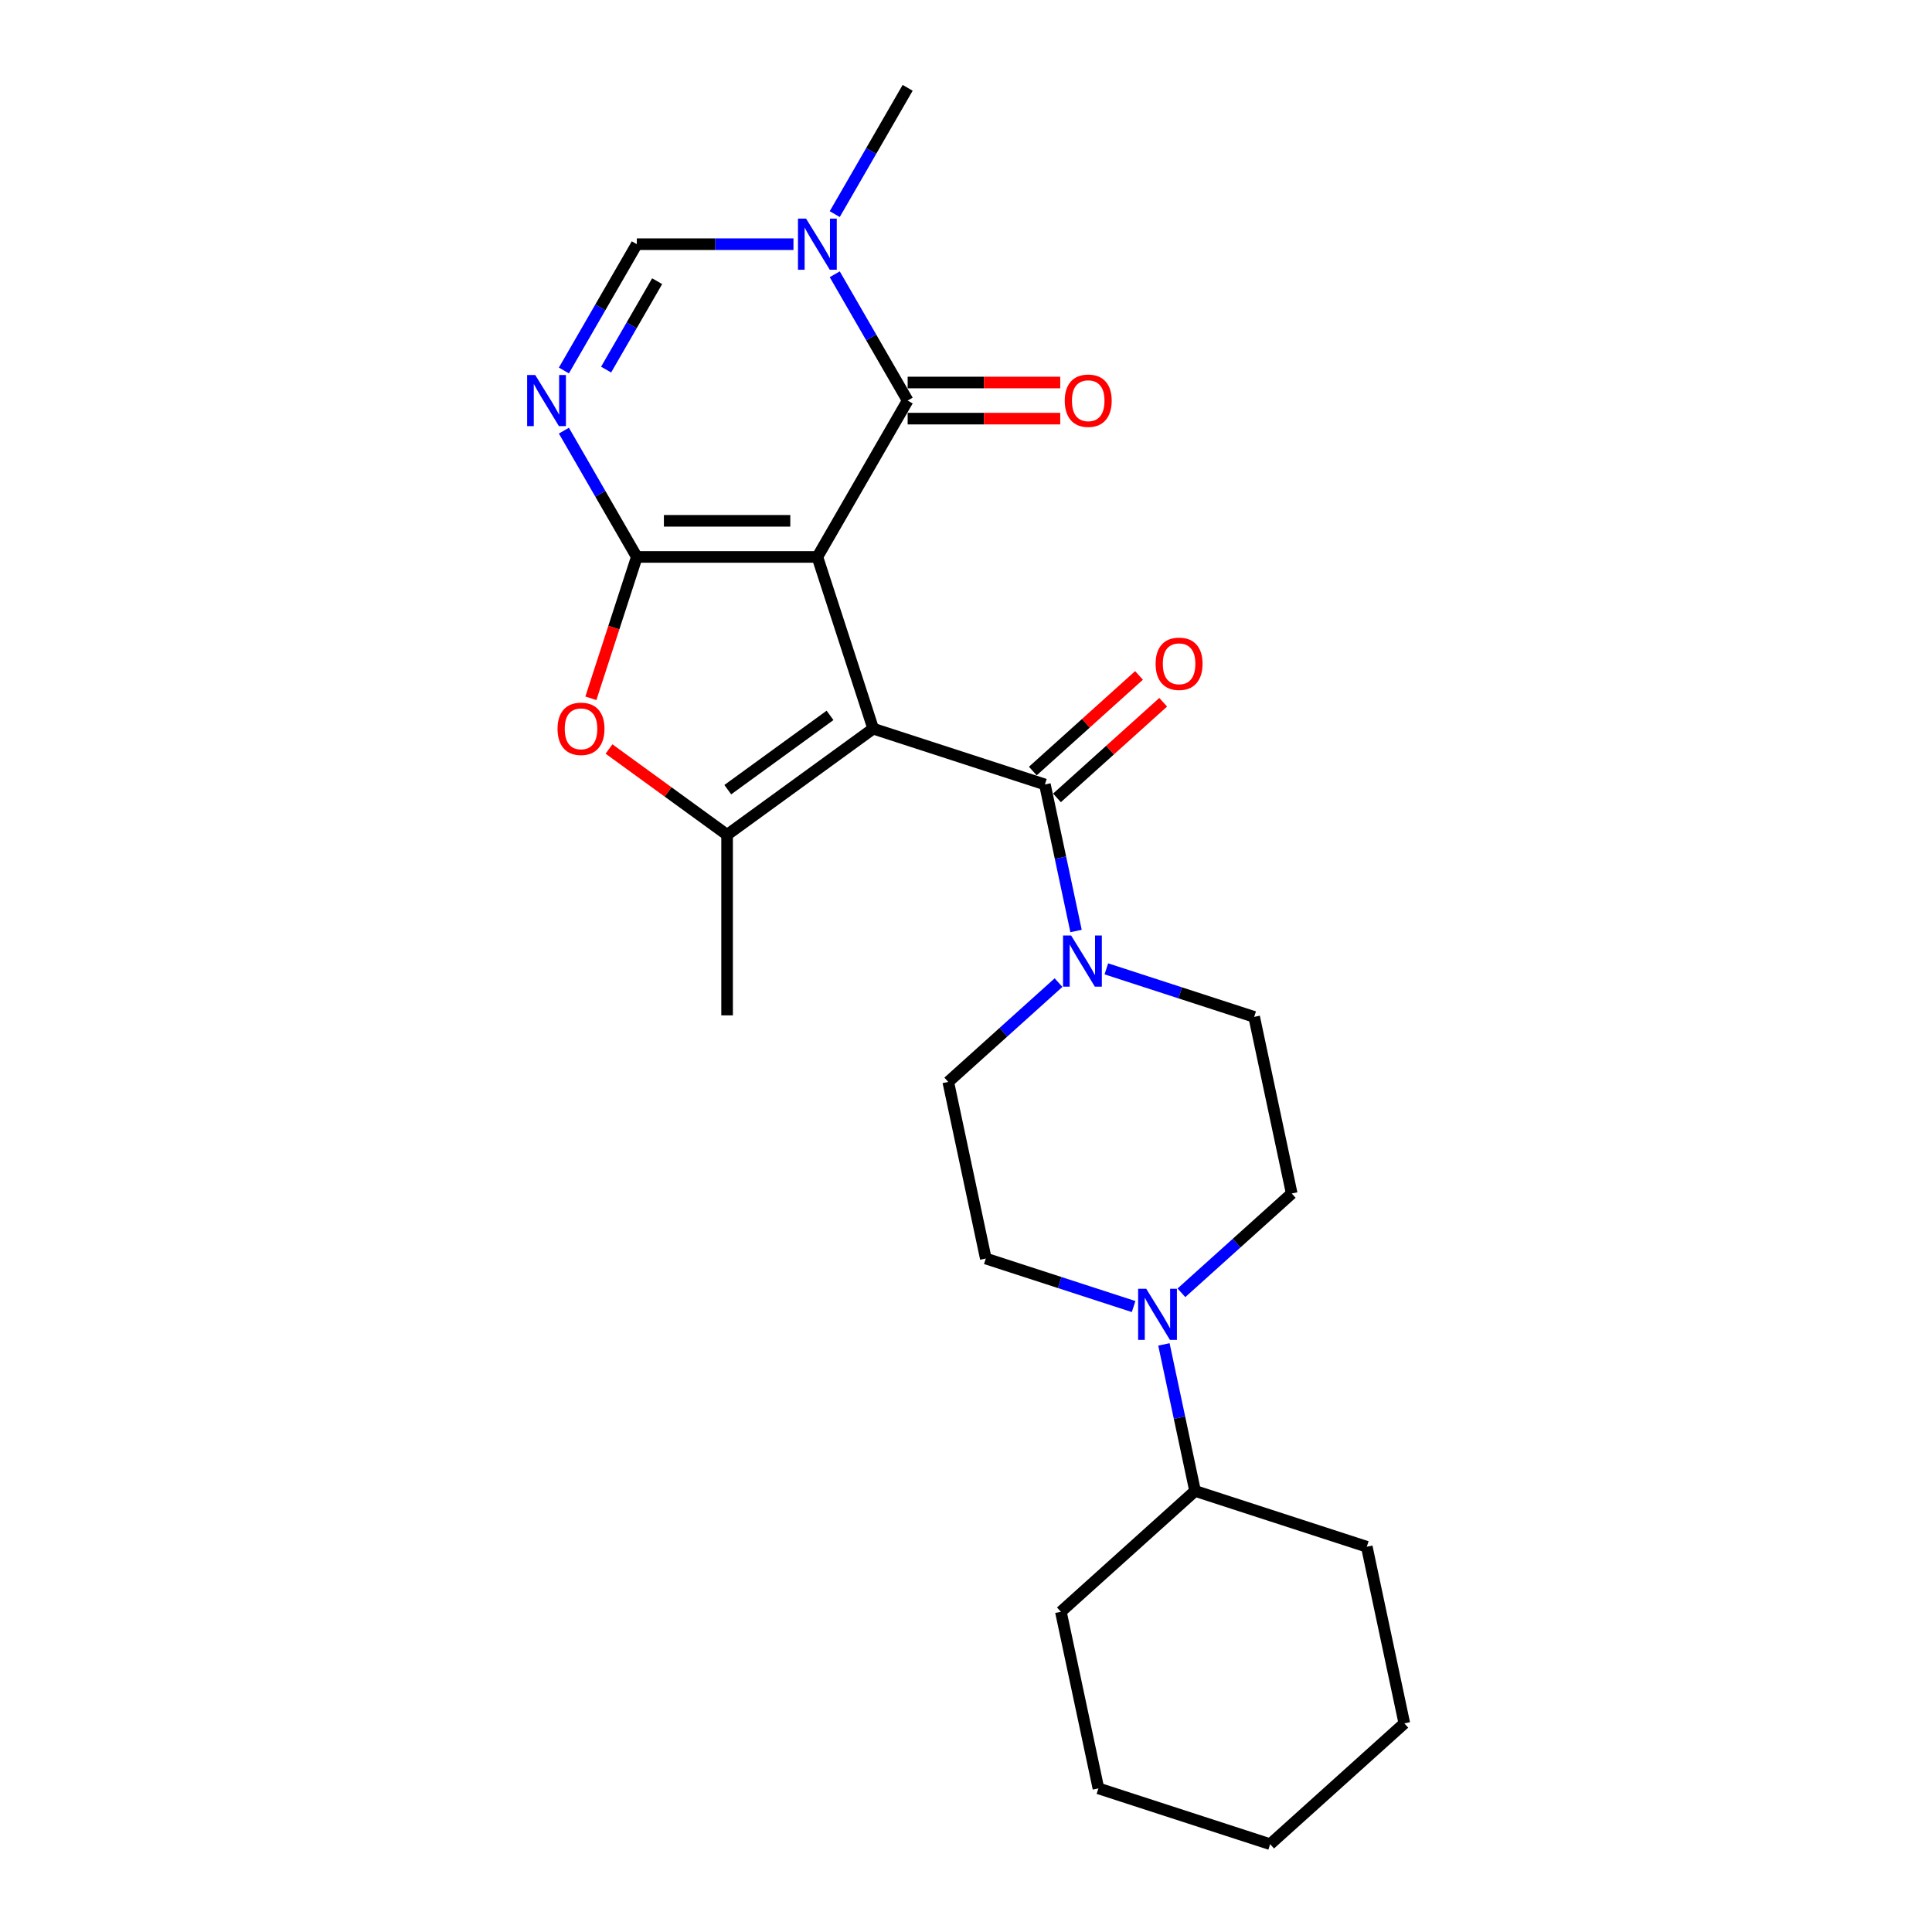 <?xml version='1.0' encoding='iso-8859-1'?>
<svg version='1.1' baseProfile='full'
              xmlns='http://www.w3.org/2000/svg'
                      xmlns:rdkit='http://www.rdkit.org/xml'
                      xmlns:xlink='http://www.w3.org/1999/xlink'
                  xml:space='preserve'
width='1000px' height='1000px' viewBox='0 0 1000 1000'>
<!-- END OF HEADER -->
<rect style='opacity:1.0;fill:#FFFFFF;stroke:none' width='1000' height='1000' x='0' y='0'> </rect>
<path class='bond-0' d='M 423.072,288.271 L 451.953,377.157' style='fill:none;fill-rule:evenodd;stroke:#000000;stroke-width:6px;stroke-linecap:butt;stroke-linejoin:miter;stroke-opacity:1' />
<path class='bond-1' d='M 423.072,288.271 L 329.612,288.271' style='fill:none;fill-rule:evenodd;stroke:#000000;stroke-width:6px;stroke-linecap:butt;stroke-linejoin:miter;stroke-opacity:1' />
<path class='bond-1' d='M 409.053,269.579 L 343.631,269.579' style='fill:none;fill-rule:evenodd;stroke:#000000;stroke-width:6px;stroke-linecap:butt;stroke-linejoin:miter;stroke-opacity:1' />
<path class='bond-2' d='M 423.072,288.271 L 469.802,207.332' style='fill:none;fill-rule:evenodd;stroke:#000000;stroke-width:6px;stroke-linecap:butt;stroke-linejoin:miter;stroke-opacity:1' />
<path class='bond-3' d='M 451.953,377.157 L 376.342,432.092' style='fill:none;fill-rule:evenodd;stroke:#000000;stroke-width:6px;stroke-linecap:butt;stroke-linejoin:miter;stroke-opacity:1' />
<path class='bond-3' d='M 429.624,370.275 L 376.697,408.729' style='fill:none;fill-rule:evenodd;stroke:#000000;stroke-width:6px;stroke-linecap:butt;stroke-linejoin:miter;stroke-opacity:1' />
<path class='bond-5' d='M 451.953,377.157 L 540.839,406.038' style='fill:none;fill-rule:evenodd;stroke:#000000;stroke-width:6px;stroke-linecap:butt;stroke-linejoin:miter;stroke-opacity:1' />
<path class='bond-4' d='M 329.612,288.271 L 310.741,255.587' style='fill:none;fill-rule:evenodd;stroke:#000000;stroke-width:6px;stroke-linecap:butt;stroke-linejoin:miter;stroke-opacity:1' />
<path class='bond-4' d='M 310.741,255.587 L 291.871,222.903' style='fill:none;fill-rule:evenodd;stroke:#0000FF;stroke-width:6px;stroke-linecap:butt;stroke-linejoin:miter;stroke-opacity:1' />
<path class='bond-6' d='M 329.612,288.271 L 317.725,324.854' style='fill:none;fill-rule:evenodd;stroke:#000000;stroke-width:6px;stroke-linecap:butt;stroke-linejoin:miter;stroke-opacity:1' />
<path class='bond-6' d='M 317.725,324.854 L 305.839,361.437' style='fill:none;fill-rule:evenodd;stroke:#FF0000;stroke-width:6px;stroke-linecap:butt;stroke-linejoin:miter;stroke-opacity:1' />
<path class='bond-7' d='M 469.802,207.332 L 450.932,174.648' style='fill:none;fill-rule:evenodd;stroke:#000000;stroke-width:6px;stroke-linecap:butt;stroke-linejoin:miter;stroke-opacity:1' />
<path class='bond-7' d='M 450.932,174.648 L 432.062,141.964' style='fill:none;fill-rule:evenodd;stroke:#0000FF;stroke-width:6px;stroke-linecap:butt;stroke-linejoin:miter;stroke-opacity:1' />
<path class='bond-11' d='M 469.802,216.678 L 509.289,216.678' style='fill:none;fill-rule:evenodd;stroke:#000000;stroke-width:6px;stroke-linecap:butt;stroke-linejoin:miter;stroke-opacity:1' />
<path class='bond-11' d='M 509.289,216.678 L 548.776,216.678' style='fill:none;fill-rule:evenodd;stroke:#FF0000;stroke-width:6px;stroke-linecap:butt;stroke-linejoin:miter;stroke-opacity:1' />
<path class='bond-11' d='M 469.802,197.986 L 509.289,197.986' style='fill:none;fill-rule:evenodd;stroke:#000000;stroke-width:6px;stroke-linecap:butt;stroke-linejoin:miter;stroke-opacity:1' />
<path class='bond-11' d='M 509.289,197.986 L 548.776,197.986' style='fill:none;fill-rule:evenodd;stroke:#FF0000;stroke-width:6px;stroke-linecap:butt;stroke-linejoin:miter;stroke-opacity:1' />
<path class='bond-18' d='M 376.342,432.092 L 376.342,525.552' style='fill:none;fill-rule:evenodd;stroke:#000000;stroke-width:6px;stroke-linecap:butt;stroke-linejoin:miter;stroke-opacity:1' />
<path class='bond-25' d='M 376.342,432.092 L 345.78,409.887' style='fill:none;fill-rule:evenodd;stroke:#000000;stroke-width:6px;stroke-linecap:butt;stroke-linejoin:miter;stroke-opacity:1' />
<path class='bond-25' d='M 345.78,409.887 L 315.217,387.682' style='fill:none;fill-rule:evenodd;stroke:#FF0000;stroke-width:6px;stroke-linecap:butt;stroke-linejoin:miter;stroke-opacity:1' />
<path class='bond-26' d='M 291.871,191.762 L 310.741,159.078' style='fill:none;fill-rule:evenodd;stroke:#0000FF;stroke-width:6px;stroke-linecap:butt;stroke-linejoin:miter;stroke-opacity:1' />
<path class='bond-26' d='M 310.741,159.078 L 329.612,126.393' style='fill:none;fill-rule:evenodd;stroke:#000000;stroke-width:6px;stroke-linecap:butt;stroke-linejoin:miter;stroke-opacity:1' />
<path class='bond-26' d='M 313.72,191.303 L 326.929,168.424' style='fill:none;fill-rule:evenodd;stroke:#0000FF;stroke-width:6px;stroke-linecap:butt;stroke-linejoin:miter;stroke-opacity:1' />
<path class='bond-26' d='M 326.929,168.424 L 340.138,145.545' style='fill:none;fill-rule:evenodd;stroke:#000000;stroke-width:6px;stroke-linecap:butt;stroke-linejoin:miter;stroke-opacity:1' />
<path class='bond-9' d='M 540.839,406.038 L 548.9,443.962' style='fill:none;fill-rule:evenodd;stroke:#000000;stroke-width:6px;stroke-linecap:butt;stroke-linejoin:miter;stroke-opacity:1' />
<path class='bond-9' d='M 548.9,443.962 L 556.961,481.886' style='fill:none;fill-rule:evenodd;stroke:#0000FF;stroke-width:6px;stroke-linecap:butt;stroke-linejoin:miter;stroke-opacity:1' />
<path class='bond-12' d='M 547.092,412.984 L 574.576,388.237' style='fill:none;fill-rule:evenodd;stroke:#000000;stroke-width:6px;stroke-linecap:butt;stroke-linejoin:miter;stroke-opacity:1' />
<path class='bond-12' d='M 574.576,388.237 L 602.061,363.49' style='fill:none;fill-rule:evenodd;stroke:#FF0000;stroke-width:6px;stroke-linecap:butt;stroke-linejoin:miter;stroke-opacity:1' />
<path class='bond-12' d='M 534.585,399.093 L 562.069,374.346' style='fill:none;fill-rule:evenodd;stroke:#000000;stroke-width:6px;stroke-linecap:butt;stroke-linejoin:miter;stroke-opacity:1' />
<path class='bond-12' d='M 562.069,374.346 L 589.553,349.599' style='fill:none;fill-rule:evenodd;stroke:#FF0000;stroke-width:6px;stroke-linecap:butt;stroke-linejoin:miter;stroke-opacity:1' />
<path class='bond-8' d='M 410.698,126.393 L 370.155,126.393' style='fill:none;fill-rule:evenodd;stroke:#0000FF;stroke-width:6px;stroke-linecap:butt;stroke-linejoin:miter;stroke-opacity:1' />
<path class='bond-8' d='M 370.155,126.393 L 329.612,126.393' style='fill:none;fill-rule:evenodd;stroke:#000000;stroke-width:6px;stroke-linecap:butt;stroke-linejoin:miter;stroke-opacity:1' />
<path class='bond-19' d='M 432.062,110.823 L 450.932,78.139' style='fill:none;fill-rule:evenodd;stroke:#0000FF;stroke-width:6px;stroke-linecap:butt;stroke-linejoin:miter;stroke-opacity:1' />
<path class='bond-19' d='M 450.932,78.139 L 469.802,45.455' style='fill:none;fill-rule:evenodd;stroke:#000000;stroke-width:6px;stroke-linecap:butt;stroke-linejoin:miter;stroke-opacity:1' />
<path class='bond-13' d='M 547.896,508.598 L 519.356,534.295' style='fill:none;fill-rule:evenodd;stroke:#0000FF;stroke-width:6px;stroke-linecap:butt;stroke-linejoin:miter;stroke-opacity:1' />
<path class='bond-13' d='M 519.356,534.295 L 490.816,559.993' style='fill:none;fill-rule:evenodd;stroke:#000000;stroke-width:6px;stroke-linecap:butt;stroke-linejoin:miter;stroke-opacity:1' />
<path class='bond-14' d='M 572.644,501.477 L 610.9,513.907' style='fill:none;fill-rule:evenodd;stroke:#0000FF;stroke-width:6px;stroke-linecap:butt;stroke-linejoin:miter;stroke-opacity:1' />
<path class='bond-14' d='M 610.9,513.907 L 649.156,526.337' style='fill:none;fill-rule:evenodd;stroke:#000000;stroke-width:6px;stroke-linecap:butt;stroke-linejoin:miter;stroke-opacity:1' />
<path class='bond-10' d='M 611.507,669.15 L 640.047,643.452' style='fill:none;fill-rule:evenodd;stroke:#0000FF;stroke-width:6px;stroke-linecap:butt;stroke-linejoin:miter;stroke-opacity:1' />
<path class='bond-10' d='M 640.047,643.452 L 668.588,617.755' style='fill:none;fill-rule:evenodd;stroke:#000000;stroke-width:6px;stroke-linecap:butt;stroke-linejoin:miter;stroke-opacity:1' />
<path class='bond-17' d='M 602.443,695.862 L 610.504,733.786' style='fill:none;fill-rule:evenodd;stroke:#0000FF;stroke-width:6px;stroke-linecap:butt;stroke-linejoin:miter;stroke-opacity:1' />
<path class='bond-17' d='M 610.504,733.786 L 618.565,771.71' style='fill:none;fill-rule:evenodd;stroke:#000000;stroke-width:6px;stroke-linecap:butt;stroke-linejoin:miter;stroke-opacity:1' />
<path class='bond-27' d='M 586.759,676.271 L 548.503,663.841' style='fill:none;fill-rule:evenodd;stroke:#0000FF;stroke-width:6px;stroke-linecap:butt;stroke-linejoin:miter;stroke-opacity:1' />
<path class='bond-27' d='M 548.503,663.841 L 510.247,651.411' style='fill:none;fill-rule:evenodd;stroke:#000000;stroke-width:6px;stroke-linecap:butt;stroke-linejoin:miter;stroke-opacity:1' />
<path class='bond-15' d='M 490.816,559.993 L 510.247,651.411' style='fill:none;fill-rule:evenodd;stroke:#000000;stroke-width:6px;stroke-linecap:butt;stroke-linejoin:miter;stroke-opacity:1' />
<path class='bond-16' d='M 649.156,526.337 L 668.588,617.755' style='fill:none;fill-rule:evenodd;stroke:#000000;stroke-width:6px;stroke-linecap:butt;stroke-linejoin:miter;stroke-opacity:1' />
<path class='bond-20' d='M 618.565,771.71 L 549.11,834.247' style='fill:none;fill-rule:evenodd;stroke:#000000;stroke-width:6px;stroke-linecap:butt;stroke-linejoin:miter;stroke-opacity:1' />
<path class='bond-21' d='M 618.565,771.71 L 707.451,800.59' style='fill:none;fill-rule:evenodd;stroke:#000000;stroke-width:6px;stroke-linecap:butt;stroke-linejoin:miter;stroke-opacity:1' />
<path class='bond-23' d='M 549.11,834.247 L 568.542,925.665' style='fill:none;fill-rule:evenodd;stroke:#000000;stroke-width:6px;stroke-linecap:butt;stroke-linejoin:miter;stroke-opacity:1' />
<path class='bond-22' d='M 707.451,800.59 L 726.882,892.008' style='fill:none;fill-rule:evenodd;stroke:#000000;stroke-width:6px;stroke-linecap:butt;stroke-linejoin:miter;stroke-opacity:1' />
<path class='bond-24' d='M 726.882,892.008 L 657.428,954.545' style='fill:none;fill-rule:evenodd;stroke:#000000;stroke-width:6px;stroke-linecap:butt;stroke-linejoin:miter;stroke-opacity:1' />
<path class='bond-28' d='M 568.542,925.665 L 657.428,954.545' style='fill:none;fill-rule:evenodd;stroke:#000000;stroke-width:6px;stroke-linecap:butt;stroke-linejoin:miter;stroke-opacity:1' />
<path  class='atom-5' d='M 277.031 194.098
L 285.704 208.117
Q 286.564 209.501, 287.947 212.005
Q 289.33 214.51, 289.405 214.66
L 289.405 194.098
L 292.919 194.098
L 292.919 220.566
L 289.293 220.566
L 279.984 205.239
Q 278.9 203.444, 277.741 201.388
Q 276.62 199.332, 276.283 198.697
L 276.283 220.566
L 272.844 220.566
L 272.844 194.098
L 277.031 194.098
' fill='#0000FF'/>
<path  class='atom-7' d='M 288.581 377.232
Q 288.581 370.877, 291.721 367.325
Q 294.862 363.774, 300.731 363.774
Q 306.6 363.774, 309.74 367.325
Q 312.881 370.877, 312.881 377.232
Q 312.881 383.662, 309.703 387.326
Q 306.525 390.952, 300.731 390.952
Q 294.899 390.952, 291.721 387.326
Q 288.581 383.7, 288.581 377.232
M 300.731 387.961
Q 304.768 387.961, 306.937 385.27
Q 309.142 382.541, 309.142 377.232
Q 309.142 372.036, 306.937 369.419
Q 304.768 366.765, 300.731 366.765
Q 296.693 366.765, 294.488 369.381
Q 292.32 371.998, 292.32 377.232
Q 292.32 382.578, 294.488 385.27
Q 296.693 387.961, 300.731 387.961
' fill='#FF0000'/>
<path  class='atom-8' d='M 417.221 113.16
L 425.894 127.179
Q 426.754 128.562, 428.137 131.066
Q 429.521 133.571, 429.595 133.721
L 429.595 113.16
L 433.11 113.16
L 433.11 139.627
L 429.483 139.627
L 420.175 124.3
Q 419.091 122.506, 417.932 120.449
Q 416.81 118.393, 416.474 117.758
L 416.474 139.627
L 413.034 139.627
L 413.034 113.16
L 417.221 113.16
' fill='#0000FF'/>
<path  class='atom-10' d='M 554.42 484.222
L 563.093 498.241
Q 563.953 499.624, 565.336 502.129
Q 566.719 504.634, 566.794 504.783
L 566.794 484.222
L 570.308 484.222
L 570.308 510.69
L 566.682 510.69
L 557.373 495.362
Q 556.289 493.568, 555.13 491.512
Q 554.008 489.456, 553.672 488.82
L 553.672 510.69
L 550.233 510.69
L 550.233 484.222
L 554.42 484.222
' fill='#0000FF'/>
<path  class='atom-11' d='M 593.283 667.058
L 601.956 681.077
Q 602.815 682.46, 604.199 684.965
Q 605.582 687.47, 605.657 687.619
L 605.657 667.058
L 609.171 667.058
L 609.171 693.526
L 605.544 693.526
L 596.236 678.198
Q 595.152 676.404, 593.993 674.348
Q 592.871 672.292, 592.535 671.656
L 592.535 693.526
L 589.095 693.526
L 589.095 667.058
L 593.283 667.058
' fill='#0000FF'/>
<path  class='atom-12' d='M 551.112 207.407
Q 551.112 201.052, 554.253 197.5
Q 557.393 193.949, 563.262 193.949
Q 569.132 193.949, 572.272 197.5
Q 575.412 201.052, 575.412 207.407
Q 575.412 213.837, 572.234 217.501
Q 569.057 221.127, 563.262 221.127
Q 557.43 221.127, 554.253 217.501
Q 551.112 213.875, 551.112 207.407
M 563.262 218.136
Q 567.3 218.136, 569.468 215.445
Q 571.674 212.716, 571.674 207.407
Q 571.674 202.211, 569.468 199.594
Q 567.3 196.94, 563.262 196.94
Q 559.225 196.94, 557.019 199.557
Q 554.851 202.173, 554.851 207.407
Q 554.851 212.753, 557.019 215.445
Q 559.225 218.136, 563.262 218.136
' fill='#FF0000'/>
<path  class='atom-13' d='M 598.143 343.576
Q 598.143 337.22, 601.284 333.669
Q 604.424 330.117, 610.293 330.117
Q 616.162 330.117, 619.303 333.669
Q 622.443 337.22, 622.443 343.576
Q 622.443 350.006, 619.265 353.669
Q 616.088 357.296, 610.293 357.296
Q 604.461 357.296, 601.284 353.669
Q 598.143 350.043, 598.143 343.576
M 610.293 354.305
Q 614.331 354.305, 616.499 351.613
Q 618.705 348.884, 618.705 343.576
Q 618.705 338.379, 616.499 335.762
Q 614.331 333.108, 610.293 333.108
Q 606.256 333.108, 604.05 335.725
Q 601.882 338.342, 601.882 343.576
Q 601.882 348.922, 604.05 351.613
Q 606.256 354.305, 610.293 354.305
' fill='#FF0000'/>
</svg>
